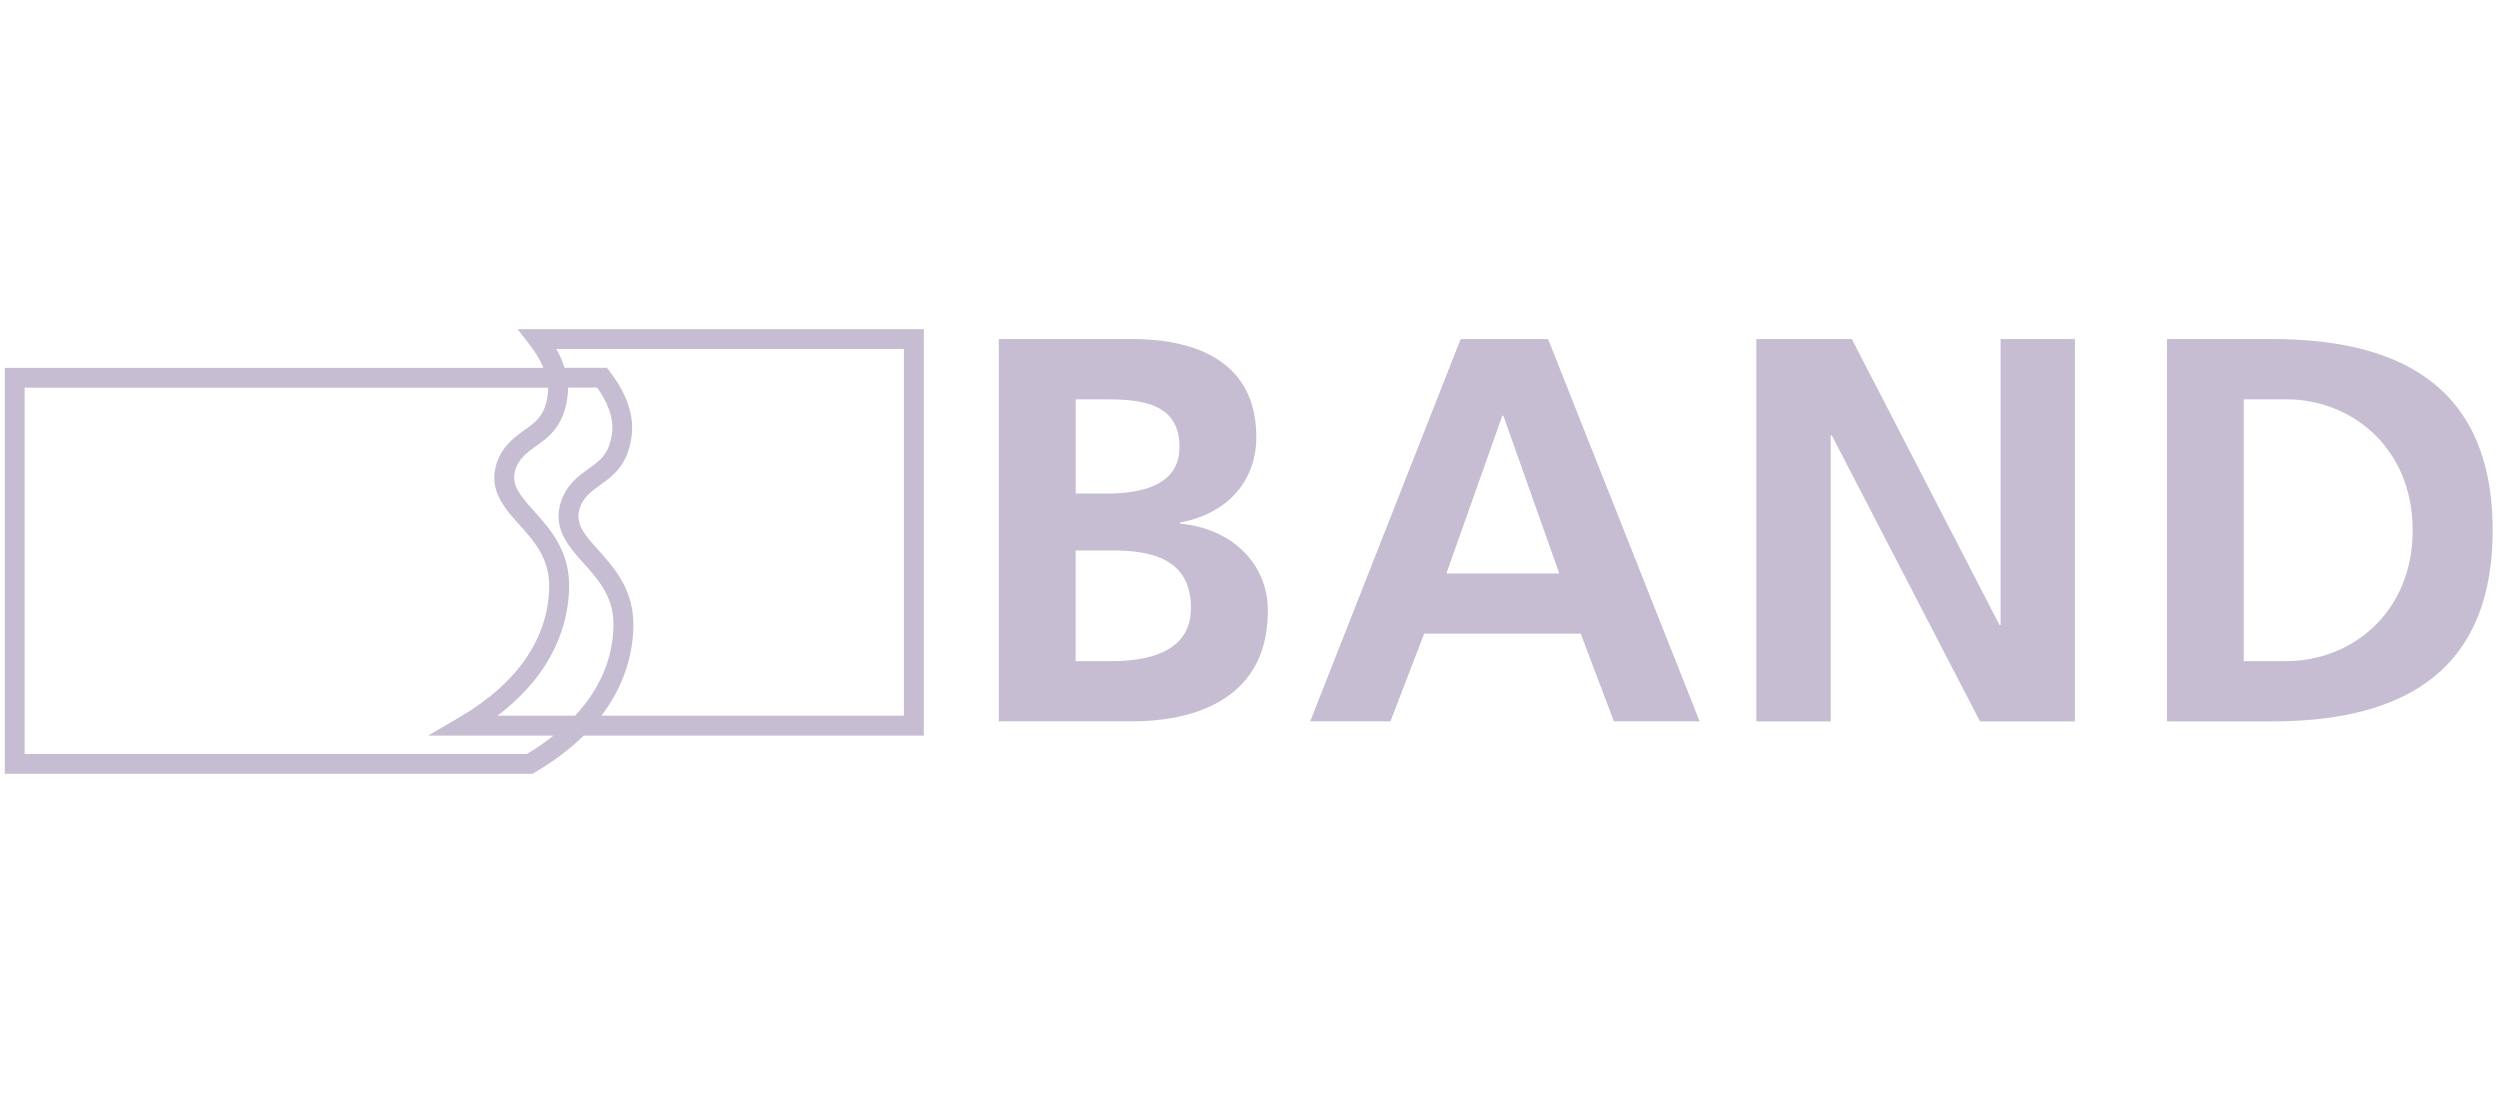 <?xml version="1.0" encoding="UTF-8"?>
<svg id="Layer_1" xmlns="http://www.w3.org/2000/svg" viewBox="0 0 340 150">
  <defs>
    <style>
      .cls-1, .cls-2 {
        fill: #c6bdd2;
      }

      .cls-2 {
        fill-rule: evenodd;
      }
    </style>
  </defs>
  <g id="BAND_logo-02">
    <g id="Stroke-1">
      <path class="cls-1" d="M72.4,105.24H.65v-55.21h73.26c-.48-1.17-1.18-2.24-1.83-3.08l-1.68-2.18h55.24v55.27h-46.26c-1.75,1.73-3.94,3.42-6.65,5.01l-.32.19ZM3.35,102.54h68.31c1.31-.79,2.52-1.63,3.62-2.5h-17.06l4.3-2.51c7.77-4.55,11.98-10.61,12.17-17.54.11-3.99-2.01-6.34-4.05-8.62-1.9-2.11-4.05-4.5-3.25-7.8.65-2.73,2.55-4.09,3.94-5.08,1.61-1.15,2.78-1.99,3.16-4.78.05-.33.06-.66.05-.98H3.35v49.82ZM81.76,97.33h41.17v-49.87h-47.27c.44.78.83,1.64,1.12,2.56h5.76l.41.53c1.61,2.08,3.42,5.3,2.95,8.79-.54,3.95-2.52,5.36-4.26,6.61-1.27.91-2.47,1.76-2.88,3.51-.44,1.84.71,3.24,2.63,5.37,2.18,2.42,4.88,5.43,4.75,10.5-.09,3.4-1.07,7.72-4.36,12.02ZM67.67,97.33h10.55c3.31-3.56,5.09-7.65,5.21-12.1h0c.11-3.99-2.01-6.34-4.05-8.62-1.9-2.11-4.04-4.49-3.25-7.8.65-2.73,2.55-4.09,3.94-5.08,1.61-1.15,2.77-1.98,3.16-4.78.32-2.3-.84-4.59-2.02-6.24h-3.96c0,.44-.01.9-.08,1.35-.54,3.94-2.52,5.36-4.26,6.6-1.27.91-2.47,1.77-2.89,3.51-.44,1.83.71,3.23,2.63,5.36,2.18,2.43,4.89,5.44,4.75,10.51-.13,4.81-2.03,11.44-9.73,17.28Z"/>
    </g>
    <path id="Fill-2" class="cls-2" d="M146.29,89.91h4.93c4.85,0,10.75-1.19,10.75-7.23,0-6.78-5.52-7.82-10.75-7.82h-4.93v15.05ZM146.29,67.12h4.26c4.41,0,9.86-.97,9.86-6.33,0-6.03-5.3-6.48-10.08-6.48h-4.03v12.81ZM135.84,46.11h18.22c6.72,0,16.8,1.94,16.8,13.33,0,6.18-4.18,10.5-10.38,11.62v.15c7.09.67,11.95,5.44,11.95,11.84,0,13.11-11.8,15.05-18.37,15.05h-18.22v-51.99Z"/>
    <path id="Fill-3" class="cls-2" d="M204.46,56.54h-.15l-7.6,21.45h15.35l-7.6-21.45ZM198.66,46.11h11.88l20.61,51.99h-11.66l-4.51-11.92h-21.29l-4.59,11.92h-10.91l20.46-51.99Z"/>
    <polyline id="Fill-4" class="cls-2" points="238.86 46.11 251.85 46.11 271.93 85 272.08 85 272.08 46.11 282.19 46.11 282.19 98.11 269.28 98.11 249.13 59.22 248.98 59.22 248.98 98.11 238.86 98.11 238.86 46.11"/>
    <path id="Fill-5" class="cls-2" d="M305.15,89.91h5.82c8.72,0,17.15-6.48,17.15-17.8s-8.43-17.8-17.15-17.8h-5.82v35.61ZM294.71,46.11h14.24c15.96,0,30.05,5.36,30.05,26s-14.09,26-30.05,26h-14.24v-51.99Z"/>
  </g>
</svg>